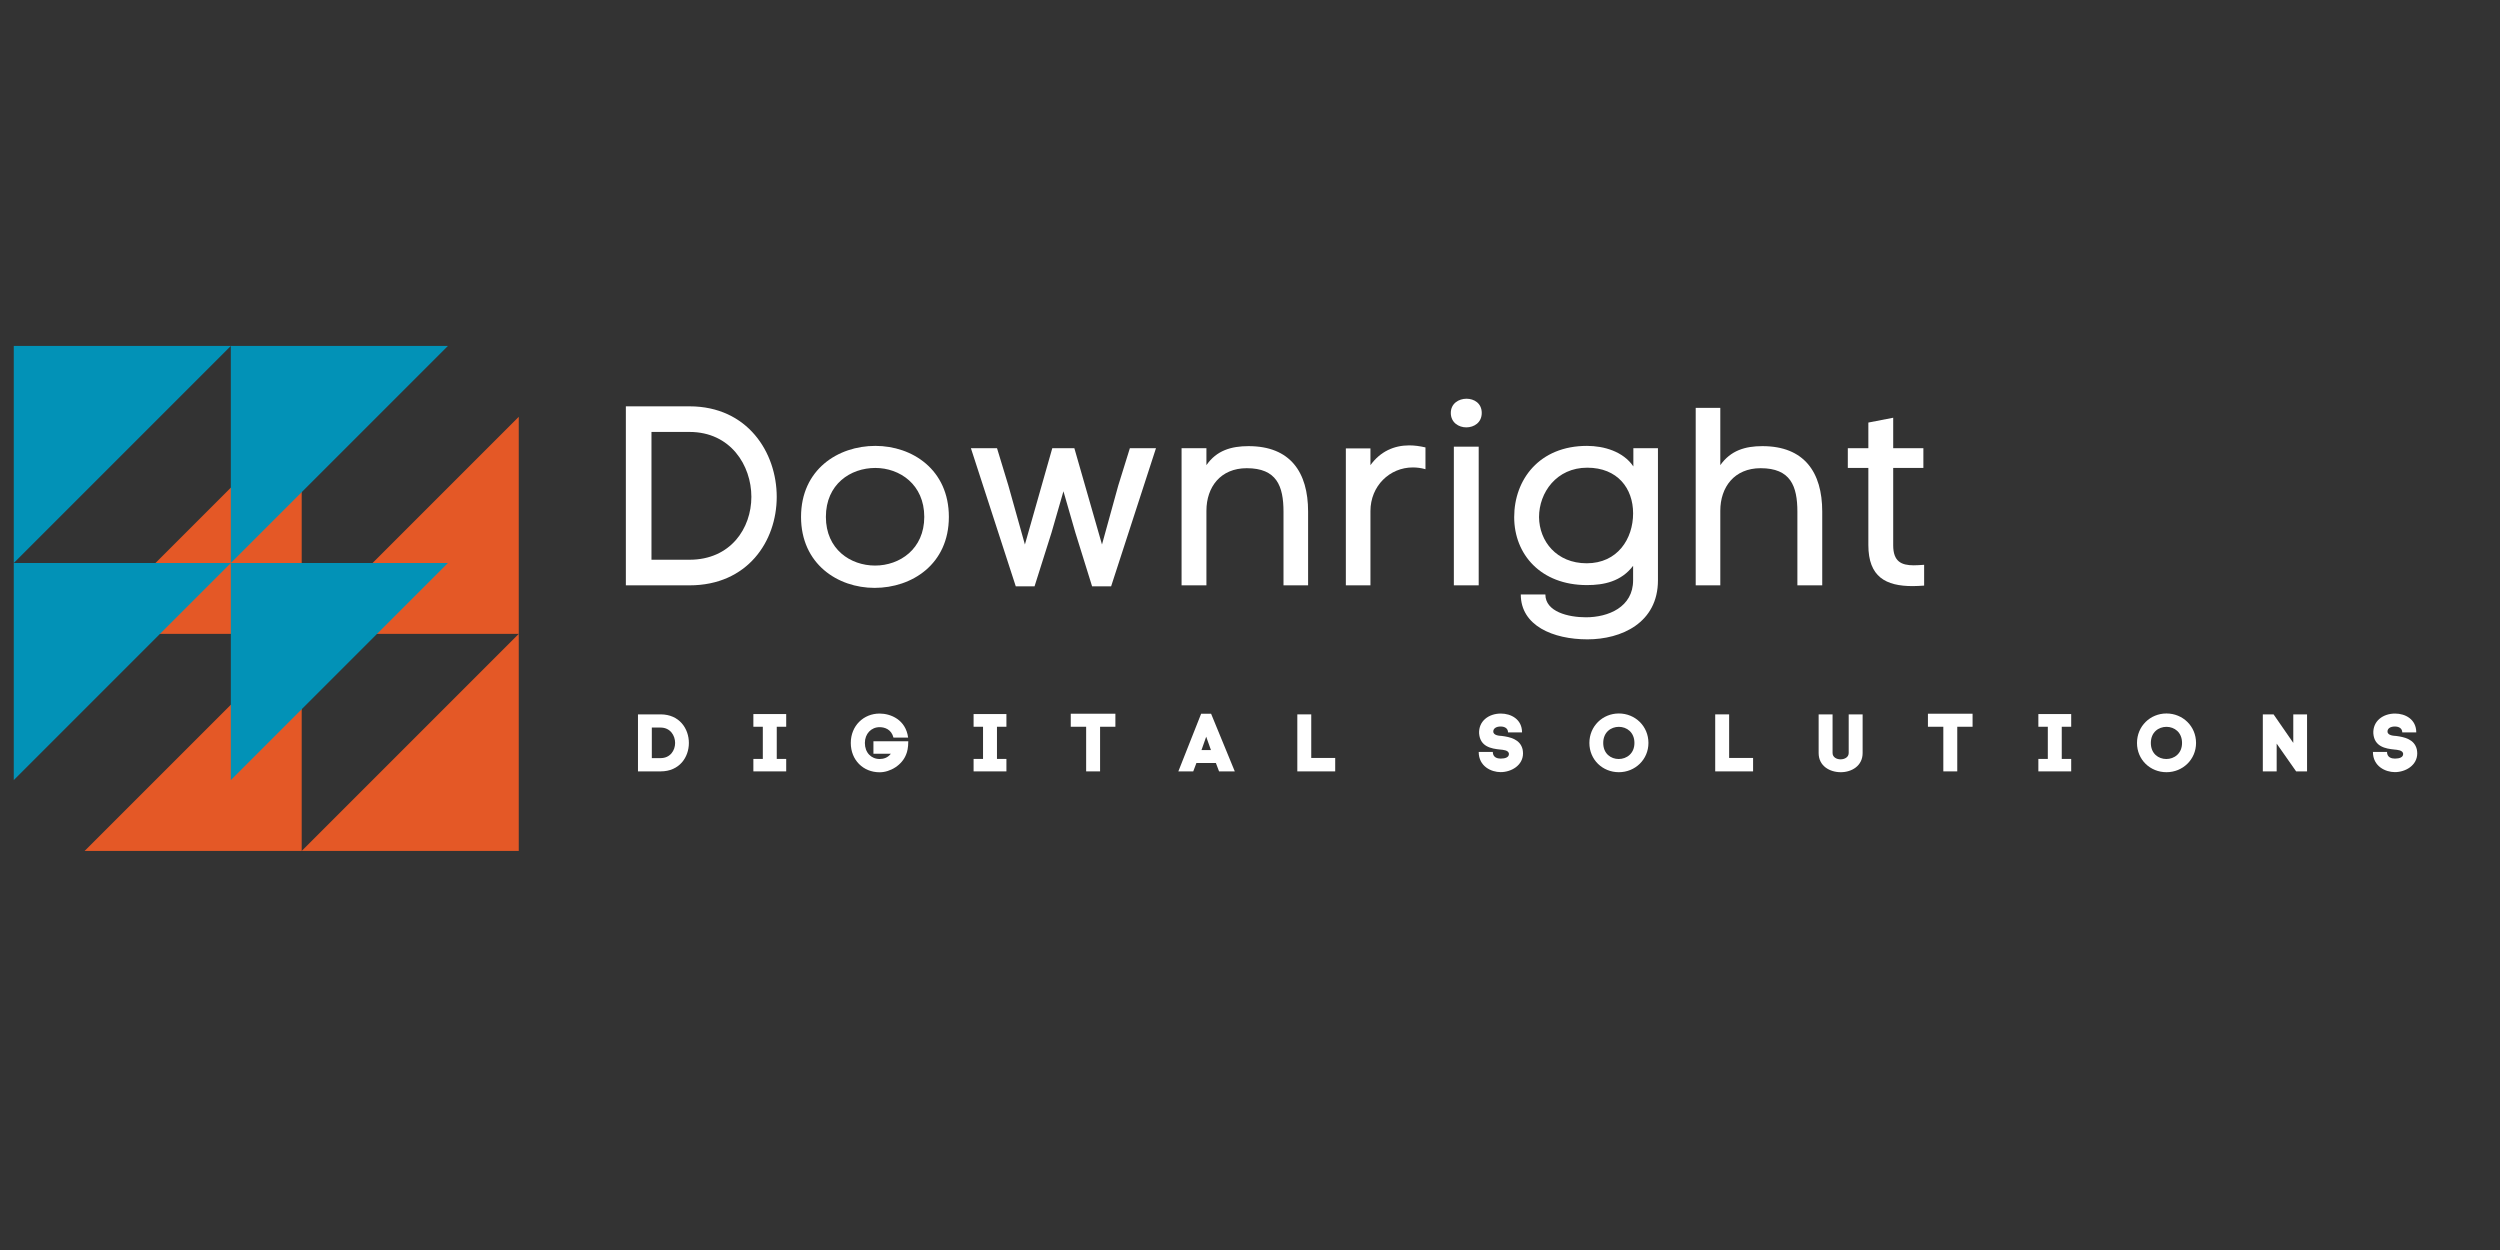 <svg xmlns="http://www.w3.org/2000/svg" xmlns:xlink="http://www.w3.org/1999/xlink" width="3000" zoomAndPan="magnify" viewBox="0 0 2250 1125" height="1500" preserveAspectRatio="xMidYMid meet" version="1.0"><rect x="0" y="0" width="2250" height="1125" fill="#333333" stroke="none"/><defs><g/><clipPath id="id1"><path d="M 76.203 375.152 L 466.883 375.152 L 466.883 765.832 L 76.203 765.832 Z M 76.203 375.152 " clip-rule="nonzero"/></clipPath><clipPath id="id2"><path d="M 12.398 311.348 L 403.148 311.348 L 403.148 702.094 L 12.398 702.094 Z M 12.398 311.348 " clip-rule="nonzero"/></clipPath></defs><g clip-path="url(#id1)"><path fill="#e45826" d="M 271.527 765.832 L 466.883 570.477 L 466.883 765.832 Z M 271.527 765.832 L 271.527 570.477 L 76.152 765.832 Z M 271.527 375.102 L 76.176 570.457 L 271.527 570.457 Z M 466.883 375.102 L 271.527 570.457 L 466.883 570.457 Z M 466.883 375.102 " fill-opacity="1" fill-rule="nonzero"/></g><g clip-path="url(#id2)"><path fill="#0292b7" d="M 207.754 311.348 L 12.398 506.699 L 12.398 311.348 Z M 207.754 311.348 L 207.754 506.699 L 403.129 311.348 Z M 207.754 702.074 L 403.109 506.723 L 207.754 506.723 Z M 12.398 702.074 L 207.754 506.723 L 12.398 506.723 Z M 12.398 702.074 " fill-opacity="1" fill-rule="nonzero"/></g><g fill="#ffffff" fill-opacity="1"><g transform="translate(543.648, 526.809)"><g><path d="M 76.906 -161.109 L 19.625 -161.109 L 19.625 0 L 76.906 0 C 129.164 0 155.406 -39.707 155.406 -79.645 C 155.406 -119.578 129.164 -161.109 76.906 -161.109 Z M 76.906 -23.047 L 42.676 -23.047 L 42.676 -138.062 L 76.906 -138.062 C 113.875 -138.062 132.586 -107.941 132.586 -79.645 C 132.586 -51.344 113.875 -23.047 76.906 -23.047 Z M 76.906 -23.047 "/></g></g></g><g fill="#ffffff" fill-opacity="1"><g transform="translate(709.069, 526.809)"><g><path d="M 144.91 -61.613 C 144.91 -104.062 112.047 -125.512 78.73 -125.512 C 45.184 -125.512 11.867 -104.289 11.867 -61.613 C 11.867 -19.168 44.957 2.281 78.047 2.281 C 111.59 2.281 144.91 -18.941 144.91 -61.613 Z M 34.23 -61.613 C 34.23 -91.055 56.367 -105.656 78.73 -105.656 C 100.637 -105.656 122.773 -90.824 122.773 -61.613 C 122.773 -32.633 100.637 -17.801 78.5 -17.801 C 56.367 -17.801 34.23 -32.406 34.23 -61.613 Z M 34.23 -61.613 "/></g></g></g><g fill="#ffffff" fill-opacity="1"><g transform="translate(867.417, 526.809)"><g><path d="M 40.164 -89.684 L 29.895 -123.457 L 6.391 -123.457 L 46.781 0.914 L 63.668 0.914 L 78.957 -47.465 L 89.684 -84.664 L 100.41 -47.465 L 115.473 0.914 L 132.586 0.914 L 172.977 -123.457 L 149.473 -123.457 L 138.977 -89.684 L 124.371 -36.742 L 99.496 -123.457 L 79.645 -123.457 L 54.996 -36.742 Z M 40.164 -89.684 "/></g></g></g><g fill="#ffffff" fill-opacity="1"><g transform="translate(1046.299, 526.809)"><g><path d="M 39.48 -108.168 L 39.48 -123.457 L 17.113 -123.457 L 17.113 0 L 39.48 0 L 39.48 -67.09 C 39.48 -88.543 52.258 -105.43 75.762 -105.43 C 102.691 -105.43 108.852 -89.457 108.852 -66.18 L 108.852 0 L 130.988 0 L 130.988 -66.406 C 130.988 -101.777 115.016 -125.285 77.359 -125.285 C 61.844 -125.285 48.605 -121.402 39.48 -108.168 Z M 39.48 -108.168 "/></g></g></g><g fill="#ffffff" fill-opacity="1"><g transform="translate(1194.151, 526.809)"><g><path d="M 39.25 -108.168 L 39.25 -123.23 L 17.113 -123.23 L 17.113 0 L 39.25 0 L 39.25 -66.863 C 39.25 -89.457 56.594 -106.113 77.359 -106.113 C 81.012 -106.113 84.891 -105.656 88.77 -104.516 L 88.77 -124.141 C 83.75 -125.285 78.957 -125.969 74.164 -125.969 C 60.473 -125.969 48.152 -120.492 39.25 -108.168 Z M 39.25 -108.168 "/></g></g></g><g fill="#ffffff" fill-opacity="1"><g transform="translate(1289.981, 526.809)"><g><path d="M 15.746 -155.18 C 15.746 -146.508 22.82 -142.172 29.668 -142.172 C 36.742 -142.172 43.586 -146.508 43.586 -155.18 C 43.586 -163.852 36.742 -167.957 29.895 -167.957 C 22.82 -167.957 15.746 -163.621 15.746 -155.18 Z M 18.484 -124.828 L 40.848 -124.828 L 40.848 0 L 18.484 0 Z M 18.484 -124.828 "/></g></g></g><g fill="#ffffff" fill-opacity="1"><g transform="translate(1351.358, 526.809)"><g><path d="M 140.801 -4.562 L 140.801 -123.457 L 118.664 -123.457 L 118.664 -107.027 C 109.539 -120.492 92.195 -125.512 76.906 -125.512 C 34.004 -125.512 11.41 -95.16 11.41 -61.387 C 11.41 -27.84 35.371 -0.227 76.906 -0.227 C 92.195 -0.227 107.711 -3.422 118.438 -17.57 L 118.438 -4.562 C 118.438 19.625 96.074 28.754 75.992 28.754 C 60.016 28.754 39.48 23.734 39.48 8.215 L 17.344 8.215 C 17.344 36.285 46.324 48.605 77.359 48.605 C 107.941 48.605 140.801 33.773 140.801 -4.562 Z M 76.676 -19.855 C 49.52 -19.855 34.004 -39.707 33.773 -61.387 C 33.773 -83.523 49.52 -105.887 77.133 -105.887 C 104.516 -105.887 118.438 -87.172 118.438 -64.809 C 118.438 -41.988 104.516 -19.855 76.676 -19.855 Z M 76.676 -19.855 "/></g></g></g><g fill="#ffffff" fill-opacity="1"><g transform="translate(1509.706, 526.809)"><g><path d="M 38.566 -108.168 L 38.566 -159.742 L 16.43 -159.742 L 16.43 0 L 38.566 0 L 38.566 -67.09 C 38.566 -88.543 51.344 -105.43 74.852 -105.43 C 101.777 -105.43 107.941 -89.457 107.941 -66.18 L 107.941 0 L 130.305 0 L 130.305 -66.406 C 130.305 -101.777 114.102 -125.285 76.449 -125.285 C 60.93 -125.285 47.922 -121.402 38.566 -108.168 Z M 38.566 -108.168 "/></g></g></g><g fill="#ffffff" fill-opacity="1"><g transform="translate(1657.557, 526.809)"><g><path d="M 46.324 -123.457 L 46.324 -150.844 L 23.961 -146.508 L 23.961 -123.457 L 5.477 -123.457 L 5.477 -105.656 L 23.961 -105.656 L 23.961 -36.285 C 23.961 -7.531 39.707 0.684 63.898 0.684 C 67.09 0.684 70.516 0.457 74.164 0.227 L 74.164 -18.484 C 70.742 -18.258 67.547 -18.027 64.809 -18.027 C 53.629 -18.027 46.324 -21.449 46.324 -36.055 L 46.324 -105.656 L 73.48 -105.656 L 73.48 -123.457 Z M 46.324 -123.457 "/></g></g></g><g fill="#ffffff" fill-opacity="1"><g transform="translate(1736.007, 526.809)"><g/></g></g><g fill="#ffffff" fill-opacity="1"><g transform="translate(570.584, 694.249)"><g><path d="M 23.969 -51.312 L 3.594 -51.312 L 3.594 0 L 23.969 0 C 40.902 0 49.406 -12.754 49.406 -25.582 C 49.406 -38.41 40.902 -51.312 23.969 -51.312 Z M 23.969 -11.949 L 16.055 -11.949 L 16.055 -39.438 L 23.969 -39.438 C 32.621 -39.438 37.02 -32.328 37.02 -25.582 C 37.02 -18.84 32.621 -11.949 23.969 -11.949 Z M 23.969 -11.949 "/></g></g></g><g fill="#ffffff" fill-opacity="1"><g transform="translate(674.884, 694.249)"><g><path d="M 32.695 0 L 32.695 -11.215 L 24.191 -11.215 L 24.191 -40.172 L 32.695 -40.172 L 32.695 -51.605 L 3.152 -51.605 L 3.152 -40.172 L 11.656 -40.172 L 11.656 -11.215 L 3.152 -11.215 L 3.152 0 Z M 32.695 0 "/></g></g></g><g fill="#ffffff" fill-opacity="1"><g transform="translate(763.065, 694.249)"><g><path d="M 28.59 -39.805 C 33.281 -39.805 39.219 -37.754 41.051 -30.422 L 54.246 -30.422 C 52.121 -46.547 38.559 -52.047 28.59 -52.047 C 14.074 -52.047 2.641 -40.977 2.641 -25.582 C 2.641 -10.262 13.781 0.805 28.59 0.805 C 38.191 0.805 48.969 -5.719 52.559 -15.539 C 53.367 -17.445 54.391 -21.184 54.391 -27.121 L 23.02 -27.121 L 23.02 -15.906 L 38.703 -15.906 C 35.992 -12.242 32.035 -11.141 28.59 -11.141 C 21.039 -11.141 15.32 -16.859 15.32 -25.582 C 15.32 -33.867 21.039 -39.805 28.59 -39.805 Z M 28.59 -39.805 "/></g></g></g><g fill="#ffffff" fill-opacity="1"><g transform="translate(873.08, 694.249)"><g><path d="M 32.695 0 L 32.695 -11.215 L 24.191 -11.215 L 24.191 -40.172 L 32.695 -40.172 L 32.695 -51.605 L 3.152 -51.605 L 3.152 -40.172 L 11.656 -40.172 L 11.656 -11.215 L 3.152 -11.215 L 3.152 0 Z M 32.695 0 "/></g></g></g><g fill="#ffffff" fill-opacity="1"><g transform="translate(961.261, 694.249)"><g><path d="M 42.59 -51.898 L 2.418 -51.898 L 2.418 -40.172 L 16.273 -40.172 L 16.273 0 L 28.809 0 L 28.809 -40.172 L 42.59 -40.172 Z M 42.59 -51.898 "/></g></g></g><g fill="#ffffff" fill-opacity="1"><g transform="translate(1059.919, 694.249)"><g><path d="M 21.113 -51.898 L 0.586 0 L 14 0 L 16.859 -7.551 L 34.379 -7.551 L 37.238 0 L 51.387 0 L 30.055 -51.898 Z M 25.656 -31.227 L 29.613 -20.086 L 29.91 -19.207 L 21.406 -19.207 L 21.844 -20.379 Z M 25.656 -31.227 "/></g></g></g><g fill="#ffffff" fill-opacity="1"><g transform="translate(1163.926, 694.249)"><g><path d="M 3.664 -51.312 L 3.664 0 L 37.754 0 L 37.754 -12.094 L 16.199 -12.094 L 16.199 -51.312 Z M 3.664 -51.312 "/></g></g></g><g fill="#ffffff" fill-opacity="1"><g transform="translate(1257.016, 694.249)"><g/></g></g><g fill="#ffffff" fill-opacity="1"><g transform="translate(1328.124, 694.249)"><g><path d="M 29.102 -35.113 L 41.711 -35.113 C 41.711 -46.914 31.812 -52.047 22.652 -52.047 C 11.73 -52.047 2.492 -45.301 3.078 -34.012 L 3.078 -34.086 C 4.031 -22.285 13.855 -20.453 22.137 -19.645 C 24.043 -19.426 29.91 -19.277 29.91 -15.613 C 29.91 -12.684 26.609 -11.508 22.504 -11.508 C 19.645 -11.508 15.395 -12.461 15.395 -17.52 L 2.711 -17.52 C 2.711 -4.473 14.074 0.66 22.43 0.66 C 32.18 0.66 42.59 -5.496 42.59 -16.199 C 42.59 -17.301 42.445 -18.621 42.223 -19.793 C 40.023 -29.027 30.859 -30.934 23.605 -31.887 C 21.918 -32.035 15.832 -32.109 15.832 -35.918 C 15.832 -38.703 18.547 -40.391 22.43 -40.391 C 26.316 -40.391 29.102 -38.559 29.102 -35.113 Z M 29.102 -35.113 "/></g></g></g><g fill="#ffffff" fill-opacity="1"><g transform="translate(1426.709, 694.249)"><g><path d="M 3.738 -25.582 C 3.738 -10.484 15.613 0.734 30.273 0.734 C 44.938 0.734 56.883 -10.703 56.883 -25.582 C 56.883 -40.684 44.938 -52.121 30.273 -52.121 C 15.613 -52.121 3.738 -40.684 3.738 -25.582 Z M 16.199 -25.582 C 16.199 -35.332 23.238 -40.098 30.273 -40.098 C 37.312 -40.098 44.277 -35.258 44.277 -25.582 C 44.277 -15.98 37.164 -11.141 30.129 -11.141 C 23.09 -11.141 16.199 -15.906 16.199 -25.582 Z M 16.199 -25.582 "/></g></g></g><g fill="#ffffff" fill-opacity="1"><g transform="translate(1540.021, 694.249)"><g><path d="M 3.664 -51.312 L 3.664 0 L 37.754 0 L 37.754 -12.094 L 16.199 -12.094 L 16.199 -51.312 Z M 3.664 -51.312 "/></g></g></g><g fill="#ffffff" fill-opacity="1"><g transform="translate(1633.111, 694.249)"><g><path d="M 23.605 0.734 C 33.426 0.734 43.25 -4.984 43.25 -16.492 L 43.25 -51.312 L 30.715 -51.312 L 30.715 -16.566 C 30.715 -12.754 27.051 -10.848 23.383 -10.848 C 19.793 -10.848 16.199 -12.754 16.199 -16.566 L 16.199 -51.312 L 3.664 -51.312 L 3.664 -16.492 C 3.664 -4.84 13.633 0.734 23.605 0.734 Z M 23.605 0.734 "/></g></g></g><g fill="#ffffff" fill-opacity="1"><g transform="translate(1732.722, 694.249)"><g><path d="M 42.59 -51.898 L 2.418 -51.898 L 2.418 -40.172 L 16.273 -40.172 L 16.273 0 L 28.809 0 L 28.809 -40.172 L 42.59 -40.172 Z M 42.59 -51.898 "/></g></g></g><g fill="#ffffff" fill-opacity="1"><g transform="translate(1831.38, 694.249)"><g><path d="M 32.695 0 L 32.695 -11.215 L 24.191 -11.215 L 24.191 -40.172 L 32.695 -40.172 L 32.695 -51.605 L 3.152 -51.605 L 3.152 -40.172 L 11.656 -40.172 L 11.656 -11.215 L 3.152 -11.215 L 3.152 0 Z M 32.695 0 "/></g></g></g><g fill="#ffffff" fill-opacity="1"><g transform="translate(1919.56, 694.249)"><g><path d="M 3.738 -25.582 C 3.738 -10.484 15.613 0.734 30.273 0.734 C 44.938 0.734 56.883 -10.703 56.883 -25.582 C 56.883 -40.684 44.938 -52.121 30.273 -52.121 C 15.613 -52.121 3.738 -40.684 3.738 -25.582 Z M 16.199 -25.582 C 16.199 -35.332 23.238 -40.098 30.273 -40.098 C 37.312 -40.098 44.277 -35.258 44.277 -25.582 C 44.277 -15.98 37.164 -11.141 30.129 -11.141 C 23.09 -11.141 16.199 -15.906 16.199 -25.582 Z M 16.199 -25.582 "/></g></g></g><g fill="#ffffff" fill-opacity="1"><g transform="translate(2032.873, 694.249)"><g><path d="M 31.082 -51.312 L 31.082 -25.656 L 13.34 -51.312 L 3.664 -51.312 L 3.664 0 L 16.129 0 L 16.129 -24.996 L 33.648 0 L 43.469 0 L 43.469 -51.312 Z M 31.082 -51.312 "/></g></g></g><g fill="#ffffff" fill-opacity="1"><g transform="translate(2132.923, 694.249)"><g><path d="M 29.102 -35.113 L 41.711 -35.113 C 41.711 -46.914 31.812 -52.047 22.652 -52.047 C 11.73 -52.047 2.492 -45.301 3.078 -34.012 L 3.078 -34.086 C 4.031 -22.285 13.855 -20.453 22.137 -19.645 C 24.043 -19.426 29.91 -19.277 29.91 -15.613 C 29.91 -12.684 26.609 -11.508 22.504 -11.508 C 19.645 -11.508 15.395 -12.461 15.395 -17.52 L 2.711 -17.52 C 2.711 -4.473 14.074 0.66 22.43 0.66 C 32.18 0.66 42.59 -5.496 42.59 -16.199 C 42.59 -17.301 42.445 -18.621 42.223 -19.793 C 40.023 -29.027 30.859 -30.934 23.605 -31.887 C 21.918 -32.035 15.832 -32.109 15.832 -35.918 C 15.832 -38.703 18.547 -40.391 22.43 -40.391 C 26.316 -40.391 29.102 -38.559 29.102 -35.113 Z M 29.102 -35.113 "/></g></g></g></svg>